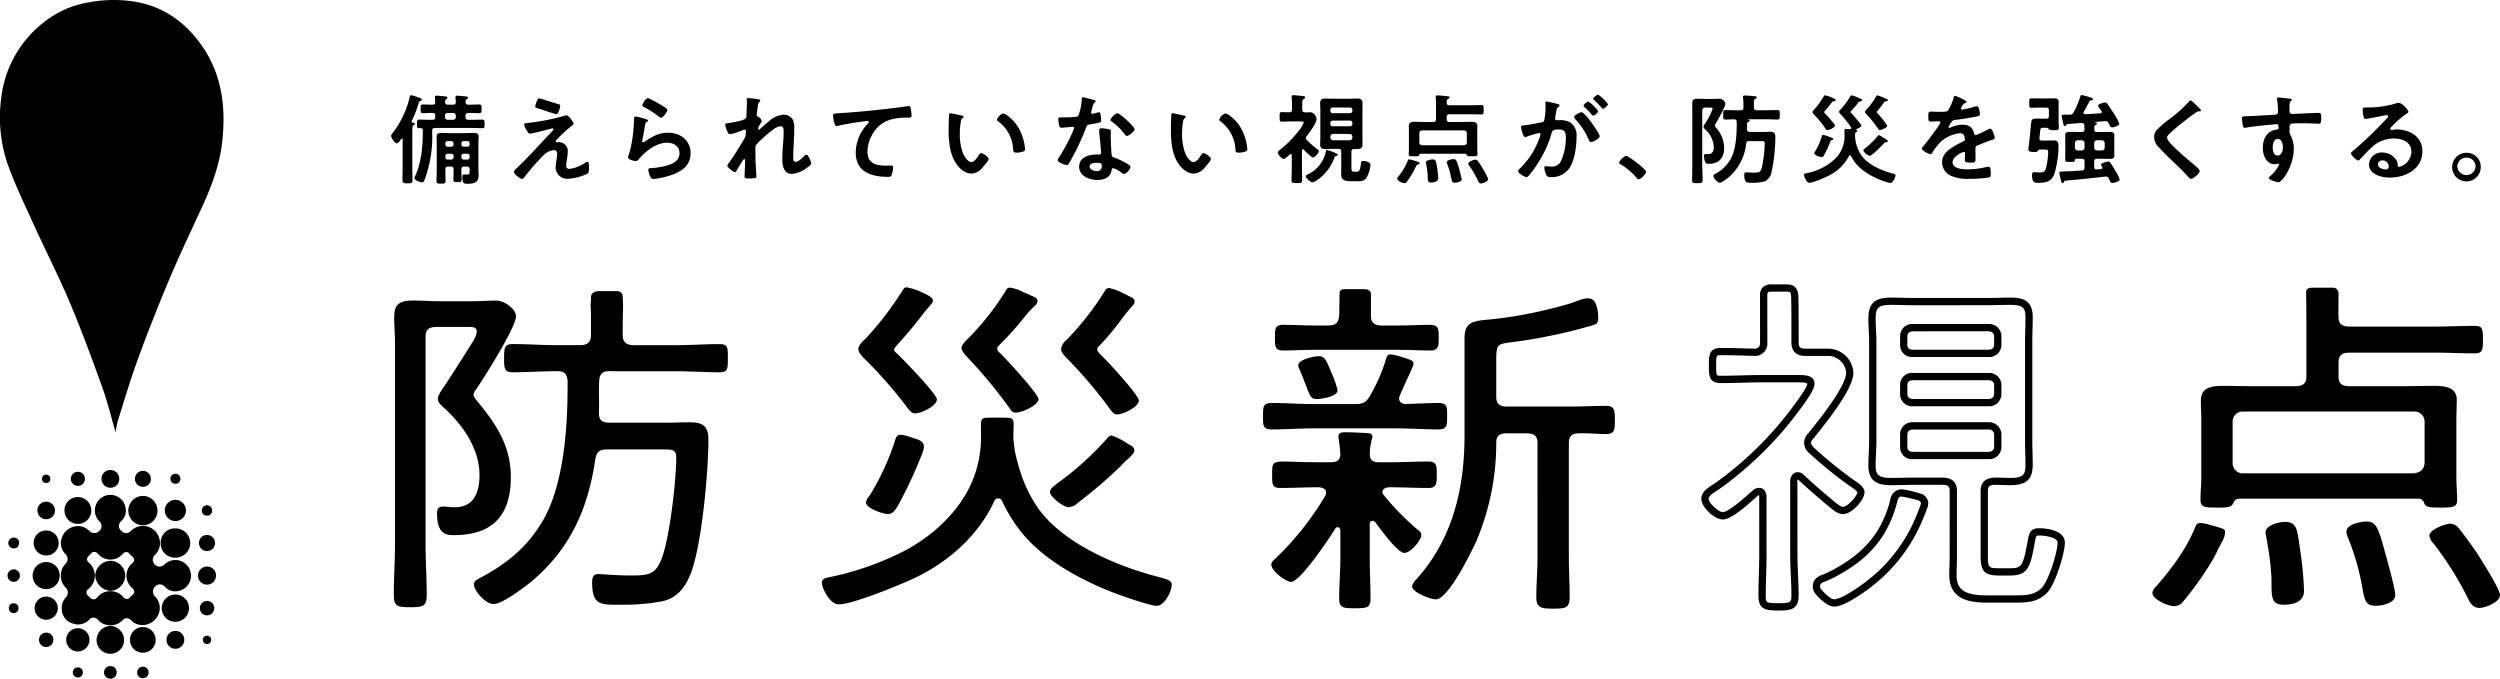<svg xmlns="http://www.w3.org/2000/svg" xmlns:xlink="http://www.w3.org/1999/xlink" width="664" height="180.275" viewBox="0 0 664 180.275"><defs><clipPath id="a"><rect width="664" height="180.275" fill="none"/></clipPath></defs><g clip-path="url(#a)"><path d="M52.971,11.241C48.409,5.142,42.409,1.258,34.732.288A35.828,35.828,0,0,0,22.6.814,25.413,25.413,0,0,0,12.408,5.338,29.725,29.725,0,0,0,.317,26.133,38.231,38.231,0,0,0,2,43.5c1.978,5.55,4.566,10.889,7.011,16.264,3.121,6.861,6.574,13.579,9.5,20.52,3.121,7.394,5.9,14.938,8.622,22.493,1.445,4.017,2.442,8.2,3.567,12.05a24.147,24.147,0,0,1,.6-3.054c1.7-5.406,3.3-10.849,5.247-16.167q3.823-10.464,8.134-20.748c2.636-6.272,5.531-12.436,8.406-18.6,2.737-5.871,5.14-11.829,5.9-18.332,1.117-9.6-.056-18.712-6.015-26.679M29.316,176.918a1.678,1.678,0,1,0,1.671,1.684,1.621,1.621,0,0,0-1.671-1.684M8.948,144.235a3.322,3.322,0,1,0,3.313-3.337,3.271,3.271,0,0,0-3.313,3.337m11.7,33.033a1.244,1.244,0,0,0-1.3,1.354c.014.814.554,1.236,1.37,1.335A1.338,1.338,0,0,0,22,178.571a1.246,1.246,0,0,0-1.353-1.3m8.727-11.049a3.844,3.844,0,0,0-3.726,3.744,3.66,3.66,0,0,0,7.32.016,3.844,3.844,0,0,0-3.594-3.76m8.582.319a3.411,3.411,0,1,0,3.395,3.422,3.434,3.434,0,0,0-3.395-3.422m-.007,10.524a1.525,1.525,0,0,0-1.529,1.558,1.477,1.477,0,0,0,1.461,1.5,1.524,1.524,0,0,0,1.594-1.491,1.557,1.557,0,0,0-1.527-1.57m-25.7-27.785a3.6,3.6,0,1,0,3.615,3.612,3.573,3.573,0,0,0-3.615-3.612m-8.665-3.618c.928.033,1.406-.5,1.511-1.47a1.372,1.372,0,0,0-1.467-1.4,1.433,1.433,0,0,0-.044,2.865m8.692,22.377a1.91,1.91,0,1,0,1.9,1.915,1.859,1.859,0,0,0-1.9-1.915m1.094-40.85c0-.708-.447-1.063-1.124-1.142-.647.1-1.077.453-1.077,1.112a1.029,1.029,0,0,0,1.132,1.116,1.02,1.02,0,0,0,1.069-1.085M3.618,160.241a1.192,1.192,0,0,0-1.265,1.25,1.264,1.264,0,0,0,1.283,1.347,1.267,1.267,0,0,0,1.287-1.271,1.209,1.209,0,0,0-1.306-1.326m.069-9.019a1.657,1.657,0,1,0,.018,3.313,1.658,1.658,0,0,0-.018-3.313m6.25-15.65a2.335,2.335,0,1,0,2.37-2.335,2.327,2.327,0,0,0-2.37,2.335m36.636,32.011a2.364,2.364,0,1,0,2.37,2.324,2.315,2.315,0,0,0-2.37-2.324M12.25,158.458a3.073,3.073,0,1,0,3.087,3.082,3.019,3.019,0,0,0-3.087-3.082m8.365,8.406a3.085,3.085,0,1,0,3.138,3.055,3.026,3.026,0,0,0-3.138-3.055m34.346,1.97c-.648.1-1.078.453-1.077,1.112a1.1,1.1,0,1,0,2.2.03c0-.708-.447-1.063-1.123-1.142m.033-9.214a1.91,1.91,0,1,0,1.9,1.919,1.861,1.861,0,0,0-1.9-1.919M42.669,144.227a3.763,3.763,0,0,0,3.964,3.884,3.884,3.884,0,0,0,0-7.768,3.763,3.763,0,0,0-3.963,3.885m5.268-17.043a1.33,1.33,0,0,0-1.325-1.353,1.329,1.329,0,0,0-.061,2.658c.814.023,1.255-.5,1.386-1.3m8.4,8.411c.007-.875-.551-1.312-1.386-1.41-.8.129-1.33.559-1.329,1.373a1.271,1.271,0,0,0,1.4,1.378,1.258,1.258,0,0,0,1.318-1.341m-12.57-.117a2.812,2.812,0,1,0,2.878-2.72,2.8,2.8,0,0,0-2.878,2.72m9.079,8.693a2.134,2.134,0,1,0,2.188-2.081,2.095,2.095,0,0,0-2.188,2.081M46.742,157.91a3.623,3.623,0,1,0,3.453,3.809,3.623,3.623,0,0,0-3.453-3.809m8.224-7.433a2.4,2.4,0,1,0,2.412,2.442,2.351,2.351,0,0,0-2.412-2.442m-6.833-1.428a4.038,4.038,0,0,0-3.59.234,3.43,3.43,0,0,0-.86.652,1.763,1.763,0,0,1-2.58-.031l-.032-.034a1.757,1.757,0,0,1,.034-2.454,4.171,4.171,0,0,0,1.346-3.688,4.517,4.517,0,0,0-7.74-2.67,1.633,1.633,0,0,1-2.313.1c-.081-.081-.166-.159-.252-.232a1.641,1.641,0,0,1,0-2.467,3.675,3.675,0,0,0,1.249-3.338,4.1,4.1,0,0,0-8.032-.677,4.075,4.075,0,0,0,.5,3.36,3.661,3.661,0,0,0,.548.682,1.668,1.668,0,0,1,.039,2.466c-.055.047-.109.094-.161.143a1.842,1.842,0,0,1-2.587-.108,4.12,4.12,0,0,0-3.626-1.2,4.525,4.525,0,0,0-3.785,3.492,4.084,4.084,0,0,0,1.174,3.956,1.782,1.782,0,0,1-.044,2.5,4.325,4.325,0,0,0-1.248,3.282,4.217,4.217,0,0,0,1.276,3.039,1.829,1.829,0,0,1,.065,2.6,4.018,4.018,0,0,0-1.08,3.315,3.913,3.913,0,0,0,2.86,3.615,4.028,4.028,0,0,0,4.462-1.073,1.482,1.482,0,0,1,2.2.049,4.2,4.2,0,0,0,3.3,1.492,4.227,4.227,0,0,0,3.362-1.4,1.441,1.441,0,0,1,2.111.014,4.153,4.153,0,0,0,2.441,1.309,4.617,4.617,0,0,0,5.265-4.815,4.387,4.387,0,0,0-1.267-2.766,1.809,1.809,0,0,1-.04-2.534c.028-.029.056-.059.082-.09a1.728,1.728,0,0,1,2.536-.01,3.556,3.556,0,0,0,3.4,1.237,4.133,4.133,0,0,0,1-7.934m-12.9,8.911a4.663,4.663,0,0,0-.721.685,1.1,1.1,0,0,1-1.717.009,4.271,4.271,0,0,0-3.593-1.637,4.224,4.224,0,0,0-3.4,1.672,1.2,1.2,0,0,1-1.825.108l-.708-.71a1.052,1.052,0,0,1,.088-1.575,4.54,4.54,0,0,0,.16-7.145,1.092,1.092,0,0,1,.007-1.7,4.71,4.71,0,0,0,.661-.683,1.108,1.108,0,0,1,1.716-.019,4.343,4.343,0,0,0,6.739.079,1.1,1.1,0,0,1,1.733-.027,4.64,4.64,0,0,0,.776.782,1.089,1.089,0,0,1-.023,1.766,4.337,4.337,0,0,0,.047,6.672,1.1,1.1,0,0,1,.057,1.726m-18.122-22.4a3.562,3.562,0,1,0,3.663-3.551,3.509,3.509,0,0,0-3.663,3.551m12.224,13.364a4.164,4.164,0,0,0-4.058,3.9,4.356,4.356,0,0,0,4.046,4.093,4.161,4.161,0,0,0,3.934-4.024,4,4,0,0,0-3.923-3.97m-6.791-21.847a1.872,1.872,0,1,0-1.843,1.958,1.855,1.855,0,0,0,1.843-1.958m11.525,8.475a3.922,3.922,0,0,0,3.813,3.949,3.9,3.9,0,0,0,.067-7.806,3.906,3.906,0,0,0-3.88,3.857m5.993-8.391a2.118,2.118,0,1,0-2.145,2.121,2.091,2.091,0,0,0,2.145-2.121m-8.393.009a2.361,2.361,0,1,0-2.34,2.355,2.315,2.315,0,0,0,2.34-2.355" transform="translate(0 0)"/><path d="M108.089,38.724c-.491,0-1.474-1.5-1.474-1.947,0-.311.409-.777.627-1.063a24.9,24.9,0,0,0,4.236-8.982c.108-.44.136-.778.491-.778a10.029,10.029,0,0,1,1.475.441c.328.13.6.208.766.259.3.1.547.259.547.468,0,.182-.191.285-.356.362-.355.131-.355.235-.518.727a31.23,31.23,0,0,1-1.8,4.648,1.09,1.09,0,0,0-.026.13.26.26,0,0,0,.246.259c.191.026.628.026.628.285,0,.208-.218.312-.356.416-.3.208-.327.571-.327,1.583v9.526c0,1.142.055,2.31.055,3.452,0,.727-.274.857-1.339.857-1.039,0-1.339-.131-1.339-.857,0-1.167.054-2.31.054-3.452V37.738c0-.131-.054-.26-.191-.26a.275.275,0,0,0-.191.1c-.246.363-.765,1.141-1.2,1.141m5.985-4.022c-.629,0-.6-.364-.6-1.117,0-.8,0-1.143.6-1.143,1.038,0,2.076.053,3.115.053h.383c.546,0,.765-.208.765-.727v-.39c0-.467-.191-.7-.738-.7-.82-.026-1.667.052-2.515.052-.656,0-.627-.312-.627-1.168,0-.883-.028-1.142.655-1.142.848,0,1.667.077,2.487.052.518,0,.71-.208.738-.674l-.082-1.117a.762.762,0,0,1-.027-.259c0-.285.191-.338.437-.338.355,0,1.8.131,2.213.181.246.027.684.027.684.338,0,.182-.11.233-.328.389a.849.849,0,0,0-.3.779c-.027.518.247.7.765.7h1.34c.518,0,.738-.182.765-.674-.027-.363-.055-.727-.109-1.091v-.259c0-.285.191-.363.436-.363.383,0,1.8.156,2.241.181.219.027.657.053.657.363,0,.182-.137.235-.328.39a.74.74,0,0,0-.3.727c-.027.519.219.727.738.727.958.025,1.886-.052,2.842-.052.683,0,.656.337.656,1.142,0,.831.027,1.168-.656,1.168-.956,0-1.884-.078-2.842-.052-.518,0-.709.208-.765.7v.39c.056.519.247.727.765.727h.6c1.04,0,2.077-.053,3.116-.053.6,0,.574.312.574,1.143,0,.8.027,1.117-.574,1.117-1.039,0-2.076-.053-3.116-.053h-9.454c-.519,0-.766.208-.766.7v.389a32.823,32.823,0,0,1-1.966,12.538c-.137.337-.275.831-.739.831-.273,0-1.994-.468-1.994-1.169a1.47,1.47,0,0,1,.245-.649c1.667-3.764,1.967-8,1.967-12.018,0-.415-.218-.57-.628-.57Zm7.706,10.2c-.547,0-.766.208-.766.727v.1c0,.986.056,2,.056,2.985,0,.649-.165.726-1.2.726-.929,0-1.2-.051-1.2-.7,0-1.012.055-2,.055-3.012V38.88c0-.649-.028-1.272-.028-1.921,0-.831.548-.987,1.312-.987.683,0,1.366.053,2.076.053h4.345c.683,0,1.392-.053,2.076-.053.792,0,1.34.131,1.34.987,0,.649-.056,1.272-.056,1.9v6.619c0,.546.056,1.065.056,1.611,0,1.842-.793,2.388-2.979,2.388-.847,0-1.339-.078-1.339-1.689,0-.571.082-.778.465-.778.273,0,.547.026.819.026.683,0,.656-.26.656-1.195v-.208c0-.519-.218-.727-.765-.727h-.683c-.519,0-.738.208-.738.727-.027.884.055,1.765.055,2.648,0,.727-.219.753-1.093.753s-1.093-.026-1.093-.753c0-.883.082-1.764.055-2.648,0-.519-.218-.727-.765-.727Zm-.848-13.134c0,.467.273.674.739.727h1.366a.746.746,0,0,0,.765-.727v-.39a.708.708,0,0,0-.765-.7h-1.366a.659.659,0,0,0-.739.7Zm2.268,6.983a.6.6,0,0,0-.656-.6h-.874a.6.6,0,0,0-.657.6v.285a.6.6,0,0,0,.657.6h.874a.6.6,0,0,0,.656-.6Zm-1.53,2.751a.6.6,0,0,0-.657.624v.311a.617.617,0,0,0,.657.624h.874a.616.616,0,0,0,.656-.624v-.311a.6.6,0,0,0-.656-.624Zm5.137-1.869a.582.582,0,0,0,.656-.6v-.285a.583.583,0,0,0-.656-.6h-.9a.575.575,0,0,0-.628.6v.285a.573.573,0,0,0,.628.6Zm-1.53,2.8a.594.594,0,0,0,.628.624h.9a.6.6,0,0,0,.656-.624v-.311a.589.589,0,0,0-.656-.624h-.9a.581.581,0,0,0-.628.624Z" transform="translate(-2.737 -0.666)"/><path d="M154.168,43c-.054.415-.191,1.3-.191,1.688,0,.571.273.856.9.856a9.279,9.279,0,0,0,4.043-1.558,2.239,2.239,0,0,1,.766-.337c.382,0,.356,1.349.356,1.635,0,.468.026,1.3-.466,1.558a14.084,14.084,0,0,1-5.054,1.323,3.082,3.082,0,0,1-3.361-2.984,12.756,12.756,0,0,1,.245-2.05,11.089,11.089,0,0,0,.164-1.636c0-.6-.247-.934-.9-.934a4.482,4.482,0,0,0-2.432,1.09,56.472,56.472,0,0,0-5.192,5.893c-.165.181-.491.674-.765.674-.575,0-2.186-1.3-2.186-1.9,0-.311.437-.674.656-.882,3.115-2.934,5.93-6.127,8.854-9.215.246-.26.984-.961.984-1.22a.22.22,0,0,0-.245-.208c-.219,0-1.367.337-1.667.416-.629.156-3.826.96-4.291.96-.382,0-.491-.208-.738-.6a1.858,1.858,0,0,0-.192-.312,3.84,3.84,0,0,1-.627-1.454c0-.338.273-.389.574-.416a60.489,60.489,0,0,0,9.864-1.869,2.522,2.522,0,0,1,.766-.181c.656,0,1.913,1.817,1.913,2.206,0,.285-.356.493-.6.649a33.841,33.841,0,0,0-3.8,3.5c-.136.13-.355.338-.355.519a.266.266,0,0,0,.273.259c.191,0,.355-.025.547-.025a2.365,2.365,0,0,1,2.377,2.6A11.719,11.719,0,0,1,154.168,43m-2.295-14.667c.273.078.518.182.518.494,0,.13-.382,2.206-1.01,2.206-.191,0-1.721-.519-2.9-.908-.519-.182-.983-.338-1.175-.39-.956-.285-1.557-.39-1.557-.8a6.563,6.563,0,0,1,.41-1.323c.273-.7.382-.8.683-.8.217,0,4.426,1.348,5.028,1.531" transform="translate(-3.597 -0.688)"/><path d="M176.035,32.359c.192.078.492.156.492.363,0,.156-.136.234-.245.285-.437.259-.465.493-.574,1.012-.218,1.195-.382,2.414-.656,3.608a3.764,3.764,0,0,0-.083.546.278.278,0,0,0,.275.311.625.625,0,0,0,.355-.155c2.022-1.35,3.661-2.388,6.258-2.388,3.36,0,5.956,2.128,5.956,5.4,0,3.686-2.9,5.243-6.2,6.177a19.013,19.013,0,0,1-3.552.7c-.6,0-.765-.234-1.011-.727a5.186,5.186,0,0,1-.464-1.687c0-.416.327-.441.683-.468a19.191,19.191,0,0,0,3.633-.519c1.941-.468,3.964-1.272,3.964-3.478,0-1.791-1.532-2.752-3.281-2.752-2.868,0-5.765,2.284-7.487,4.336-.218.258-.437.544-.819.544-.246,0-2.077-.258-2.077-1.012a3.833,3.833,0,0,1,.274-.907c.246-.831.465-1.688.628-2.545a39.524,39.524,0,0,0,.656-5.658c0-.209.027-.39.027-.571,0-.754.028-1.143.465-1.143a20.146,20.146,0,0,1,2.787.727m.492-5.607a19.222,19.222,0,0,1,3.115,1.636c.41.234,2,1.064,2,1.505,0,.467-1.12,2.051-1.694,2.051-.3,0-.656-.363-.875-.519a22.438,22.438,0,0,0-3.442-2.207c-.274-.156-.628-.285-.628-.571,0-.337.874-1.9,1.53-1.9" transform="translate(-4.395 -0.687)"/><path d="M206.711,27.089c.137.053.3.13.3.285a.572.572,0,0,1-.219.389c-.355.285-.327.363-.492,1.428-.054.441-.245,1.713-.245,2.076,0,.285.191.363.436.441a1.869,1.869,0,0,1,.93,1.195c0,.1-.109.208-.164.285-.136.181-.656,1.09-.738,1.272a1.866,1.866,0,0,0-.055.415c0,.131.055.26.218.26a.373.373,0,0,0,.218-.13c.574-.571,1.667-1.506,2.323-2.025a6.571,6.571,0,0,1,3.962-1.843,3,3,0,0,1,2.351,1.142,4.527,4.527,0,0,1,.491,2.466c0,1.35-.054,2.7-.135,4.024-.056,1.117-.137,2.284-.137,3.374,0,.624-.027,1.532.6,1.532.738,0,1.913-1.116,2.4-1.635a.8.8,0,0,1,.519-.285c.465,0,1.257,1.947,1.257,2.362,0,.363-1.011,1.039-1.311,1.246a7.276,7.276,0,0,1-3.852,1.505c-2.3,0-2.514-2.518-2.514-4.154,0-2.335.355-4.7.355-7.035,0-.571,0-1.479-.819-1.479a4.184,4.184,0,0,0-2.132,1.038,27.051,27.051,0,0,0-2.978,2.519,8.826,8.826,0,0,0-1.53,1.661c-.11.337,0,3.5,0,4.1,0,.156.054.934.082,1.376.055,1.064.136,2.467.136,2.752,0,.181.027.44-2,.44-.656,0-1.147,0-1.147-.518,0-.235.164-3.116.164-4.284,0-.13-.055-.337-.245-.337s-.383.39-.656.778c-.3.468-1.149,1.87-1.422,2.363-.082.156-.192.311-.355.311-.465,0-2.05-1.272-2.05-1.713,0-.234.41-.752.546-.934,1.475-2.051,2.76-4.18,4.017-6.333a2.346,2.346,0,0,0,.327-1.22c0-.235.055-.468.055-.676a.347.347,0,0,0-.355-.389,1.7,1.7,0,0,0-.492.131,19.644,19.644,0,0,1-3.307,1.063c-.437,0-.655-.389-.792-.727a7.382,7.382,0,0,1-.574-1.765c0-.415.574-.415.9-.468.819-.1,4.289-.674,4.617-1.3a1.607,1.607,0,0,0,.137-.778c0-.7.109-2.258.109-3.4,0-.312-.027-.623-.027-.8,0-.285.135-.363.437-.363s2.569.285,2.842.363" transform="translate(-5.075 -0.686)"/><path d="M228.686,30.806c3.99-.234,7.978-.624,11.968-1.065,2.05-.233,4.155-.493,6.2-.8a1.427,1.427,0,0,1,.327-.025c.41,0,.465.337.548.649a14.93,14.93,0,0,1,.217,1.9c0,.571-.573.518-1.2.546a14.031,14.031,0,0,0-4.536.544,8.161,8.161,0,0,0-4.673,3.868,9.353,9.353,0,0,0-1.311,4.569c0,3.012,2.05,3.738,4.809,3.738.492,0,1.093-.025,1.366-.025.41,0,.629.025.629.441a5.958,5.958,0,0,1-.492,2.31.878.878,0,0,1-.793.26c-4.645,0-8.634-1.4-8.634-6.464a11.21,11.21,0,0,1,3.006-7.451c.137-.129.492-.467.492-.623,0-.208-.246-.312-.41-.312-.219,0-1.448.182-1.749.234a57.131,57.131,0,0,0-6.039,1.065,2.269,2.269,0,0,1-.409.051c-.657,0-.9-2.465-.9-2.725,0-.674.383-.6,1.585-.674" transform="translate(-5.83 -0.742)"/><path d="M261.952,31.453c.219.053.6.1.6.363,0,.156-.109.208-.273.338-.383.285-.41.8-.492,1.245a18.3,18.3,0,0,0-.219,2.751,14.142,14.142,0,0,0,.875,5.426c.328.727,1.23,2.258,2.186,2.258.765,0,1.557-1.142,1.885-1.713.164-.259.382-.649.738-.649.574,0,1.967,1.064,1.967,1.532,0,.494-1.23,1.842-1.611,2.258a3.974,3.974,0,0,1-2.924,1.635c-2.023,0-3.608-1.738-4.509-3.322-1.367-2.44-1.584-5.711-1.584-8.462,0-.416.082-3.712.135-3.946a.338.338,0,0,1,.383-.285c.356,0,2.377.493,2.842.571m11.122-.519c.6,0,2.9,1.636,4.207,4.024a13.618,13.618,0,0,1,1.613,5.4c0,.493-.274.623-.739.752a6.06,6.06,0,0,1-1.53.234c-.875,0-.848-.363-.9-.986a9.814,9.814,0,0,0-4.044-7.4.426.426,0,0,1-.247-.389,2.57,2.57,0,0,1,1.641-1.636" transform="translate(-6.639 -0.793)"/><path d="M297.984,27.265c.137.053.438.13.438.311s-.191.285-.437.468a4.377,4.377,0,0,0-.492,1.376,8.143,8.143,0,0,0-.3,1.168.308.308,0,0,0,.3.338,13.741,13.741,0,0,0,1.558-.391,1.035,1.035,0,0,1,.273-.051c.328,0,.356.467.41.778a11.728,11.728,0,0,1,.137,1.377c0,.57-.328.623-2.842,1.065-.984.154-.957.336-1.285,1.194a64.483,64.483,0,0,1-4.454,9.241c-.164.26-.247.363-.546.363-.6,0-2.433-.752-2.433-1.3a2.819,2.819,0,0,1,.492-.934,47.5,47.5,0,0,0,3.251-6,9.786,9.786,0,0,0,.629-1.584.361.361,0,0,0-.383-.337c-.218,0-2.324.261-2.951.261-.465,0-.574-.235-.683-.832-.055-.312-.192-1.246-.192-1.506,0-.336.192-.414.492-.414h1.257a25.675,25.675,0,0,0,2.815-.131.951.951,0,0,0,.82-.415,15.165,15.165,0,0,0,.874-4.36c0-.182,0-.442.246-.442.3,0,2.569.624,3.006.753M301.919,35c.3.078.547.234.547.547,0,.051-.054.829-.054,1.375,0,.752.136,4.49.273,5.036.082.388.437.492.848.648.082.025.191.078.273.1.628.236,3.853,1.662,3.853,2.285,0,.416-1.011,1.9-1.694,1.9a1.417,1.417,0,0,1-.711-.363,7.893,7.893,0,0,0-2.185-1.194c-.3,0-.41.363-.437.6-.327,1.9-1.94,2.544-3.8,2.544-2.213,0-4.808-1.116-4.808-3.531,0-2.387,2.376-3.217,4.536-3.217h.711c.326,0,.573-.13.573-.44,0-.832-.409-4.6-.491-5.608,0-.129-.028-.234-.028-.363,0-.415.246-.571.657-.571a12.082,12.082,0,0,1,1.94.259m-5.11,9.89c0,.8,1.093,1.221,1.8,1.221a1.244,1.244,0,0,0,1.42-1.4c0-.519-.028-.8-1.394-.8-.656,0-1.831.156-1.831.987m11.941-9.917c0,.624-1.558,1.792-2.05,1.792-.273,0-.464-.285-.6-.468a15.081,15.081,0,0,0-3.416-3.348c-.109-.078-.356-.234-.356-.416,0-.363,1.257-1.791,1.832-1.791.682,0,4.59,3.556,4.59,4.231" transform="translate(-7.402 -0.681)"/><path d="M322.537,31.453c.219.053.6.1.6.363,0,.156-.109.208-.273.338-.383.285-.41.8-.492,1.245a18.308,18.308,0,0,0-.219,2.751,14.144,14.144,0,0,0,.875,5.426c.328.727,1.23,2.258,2.186,2.258.765,0,1.557-1.142,1.885-1.713.164-.259.382-.649.738-.649.574,0,1.967,1.064,1.967,1.532,0,.494-1.23,1.842-1.612,2.258A3.975,3.975,0,0,1,325.27,46.9c-2.023,0-3.608-1.738-4.509-3.322-1.367-2.44-1.584-5.711-1.584-8.462,0-.416.082-3.712.135-3.946a.338.338,0,0,1,.383-.285c.356,0,2.377.493,2.842.571m11.122-.519c.6,0,2.9,1.636,4.207,4.024a13.617,13.617,0,0,1,1.614,5.4c0,.493-.274.623-.739.752a6.06,6.06,0,0,1-1.53.234c-.875,0-.848-.363-.9-.986a9.814,9.814,0,0,0-4.044-7.4.426.426,0,0,1-.247-.389,2.57,2.57,0,0,1,1.641-1.636" transform="translate(-8.194 -0.793)"/><path d="M352.036,41.917c0-.156-.054-.338-.273-.338a.421.421,0,0,0-.246.1l-.218.209c-.409.389-1.065.985-1.422.985-.491,0-1.557-1.167-1.557-1.713,0-.363.547-.7.93-.986a27.659,27.659,0,0,0,4.673-4.828,7.458,7.458,0,0,0,1.283-2.077c0-.337-.409-.363-.9-.363h-2.131c-.93,0-1.832.078-2.76.078-.629,0-.6-.338-.6-1.272,0-.908-.028-1.271.6-1.271.656,0,1.312.051,1.967.051.519,0,.71-.233.71-.7V28.133a7.8,7.8,0,0,0-.108-1.583v-.258c0-.286.217-.338.464-.338.41,0,1.913.156,2.4.208.328.025.738.053.738.389,0,.235-.218.338-.465.494-.327.234-.3.623-.3,1.739v1.012c0,.493.218.7.738.7h.957a1.714,1.714,0,0,1,1.667.675,1.956,1.956,0,0,1,.436,1.09c0,1.116-1.885,3.608-2.623,4.569a.892.892,0,0,0-.219.519.708.708,0,0,0,.274.519,25.564,25.564,0,0,0,2.706,2.388c.191.13.464.338.464.571,0,.467-1.038,1.661-1.557,1.661-.437,0-2.077-1.688-2.46-2.076a.25.25,0,0,0-.217-.1c-.192,0-.247.156-.247.286v4.671c0,1.065.055,2.129.055,3.194,0,.8-.247.83-1.422.83-1.12,0-1.392-.052-1.392-.8,0-1.065.054-2.154.054-3.219Zm11.34.6c-1.476,4.18-5.056,6.568-5.9,6.568-.492,0-1.721-1.142-1.721-1.583,0-.234.191-.337.382-.441a8.664,8.664,0,0,0,4.918-6c.082-.39.109-.546.356-.546a11.636,11.636,0,0,1,1.995.7c.219.1.82.285.82.571,0,.209-.3.286-.492.338-.218.078-.274.181-.356.389m1.8-1.583c0-.493-.219-.727-.766-.727h-1.34c-.683,0-1.392.053-2.076.053-.983,0-1.421-.285-1.421-1.272,0-.674.056-1.323.056-1.972v-6.93c0-.649-.056-1.3-.056-1.974,0-.96.41-1.272,1.394-1.272.711,0,1.394.053,2.1.053h4.263c.711,0,1.394-.053,2.077-.053.984,0,1.42.286,1.42,1.272,0,.649-.026,1.325-.026,1.974v6.93c0,.649.026,1.323.026,1.972,0,.987-.436,1.272-1.42,1.272h-.792c-.519,0-.738.208-.738.674v4.128c0,1.012.109,1.22.765,1.22h.547c.874,0,.983-.52,1.229-2.207.055-.415.11-.649.547-.649.574,0,1.967.234,1.967,1.012a8.2,8.2,0,0,1-1.2,3.686,2.8,2.8,0,0,1-2.35.675H367.53c-1.311,0-2.377-.312-2.377-1.765,0-.518.028-1.012.028-1.531Zm2.95-11.084a.616.616,0,0,0-.656-.623H362.94a.616.616,0,0,0-.657.623v.26a.6.6,0,0,0,.657.624h4.535a.6.6,0,0,0,.656-.624ZM362.94,32.7a.6.6,0,0,0-.657.6v.286a.616.616,0,0,0,.657.623h4.535a.616.616,0,0,0,.656-.623V33.3a.6.6,0,0,0-.656-.6Zm.109,3.53a.764.764,0,0,0-.766.727v.234a.764.764,0,0,0,.766.727h4.317a.745.745,0,0,0,.765-.727v-.234a.745.745,0,0,0-.765-.727Z" transform="translate(-8.942 -0.666)"/><path d="M386.368,44.358c-.3.053-.383.26-.711.934a23.342,23.342,0,0,1-2.185,3.609.761.761,0,0,1-.657.415c-.546,0-1.94-.624-1.94-1.22a1.256,1.256,0,0,1,.382-.649,15.861,15.861,0,0,0,2.323-3.842c.137-.363.219-.624.466-.624a18.153,18.153,0,0,1,2.267.649c.219.053.519.156.519.416,0,.233-.273.259-.464.311m8.415-15.73h5.493c.983,0,1.94-.053,2.923-.053.683,0,.629.312.629,1.246,0,.96.028,1.245-.629,1.245-.983,0-1.94-.051-2.923-.051h-5.493c-.546,0-.765.208-.765.7v.624c0,.493.219.727.765.727h3.389c.765,0,1.53-.053,2.3-.053s1.694.079,1.694,1.04c0,.493-.028,1.012-.028,1.505v4.335c0,.233.056,1.713.056,1.739,0,.571-.41.546-1.448.546-1.012,0-1.339,0-1.422-.416-.055-.182-.109-.26-.3-.26H387.1a.323.323,0,0,0-.327.285c-.082.391-.383.391-1.42.391-1.011,0-1.421.025-1.421-.546,0-.053.054-1.454.054-1.739V35.559c0-.493-.027-.987-.027-1.48,0-.986.9-1.065,1.694-1.065.765,0,1.53.053,2.3.053h2.459c.547,0,.765-.234.765-.727V28.135a9.454,9.454,0,0,0-.082-1.532.687.687,0,0,1-.027-.234c0-.311.218-.363.492-.363.356,0,2.186.156,2.623.209.219.025.6.078.6.363,0,.155-.218.259-.41.363-.355.233-.327.545-.355,1.012.027.493.246.675.765.675m3.826,10.616a.746.746,0,0,0,.765-.727V36.026a.763.763,0,0,0-.765-.727H387.515a.745.745,0,0,0-.765.727v2.492a.729.729,0,0,0,.765.727Zm-8.826,9.889c-.848,0-.766-.6-.819-1.92a23.584,23.584,0,0,0-.41-3.063,1.253,1.253,0,0,1-.055-.338c0-.57,1.339-.8,1.8-.8.792,0,.874.285,1.229,2.518.082.6.246,1.973.246,2.544,0,.857-1.284,1.064-1.994,1.064m6.367.053c-.793,0-.766-.519-1.066-1.921a19.9,19.9,0,0,0-.928-3.062,1.158,1.158,0,0,1-.11-.416c0-.624,1.311-.856,1.8-.856.656,0,.82.39,1.148,1.454.382,1.168.657,2.362.93,3.556a2.584,2.584,0,0,1,.082.389c0,.649-1.339.857-1.858.857m6.967.208c-.409,0-.656-.441-.792-.752a24.918,24.918,0,0,0-2.3-3.946,1.329,1.329,0,0,1-.273-.6c0-.492,1.5-1.038,1.94-1.038a.732.732,0,0,1,.547.312,15.824,15.824,0,0,1,1.34,2.025,16.484,16.484,0,0,1,1.474,2.829c0,.649-1.474,1.168-1.94,1.168" transform="translate(-9.778 -0.668)"/><path d="M424.135,28.235c.217.051.709.129.709.414,0,.156-.108.235-.245.338-.52.363-.574.778-.71,1.713-.055.285-.109.649-.192,1.065a1.278,1.278,0,0,0-.055.311c0,.363.273.519.6.519h.327a5.711,5.711,0,0,1,3.088.571,4.132,4.132,0,0,1,1.7,3.79c0,2.363-.437,5.866-1.639,7.943a5.647,5.647,0,0,1-5.165,2.8c-.6,0-.984-.053-1.257-.6a5,5,0,0,1-.493-1.869c0-.234.083-.441.384-.441.273,0,.682.1,1.228.1a2.643,2.643,0,0,0,2.871-1.609,14.815,14.815,0,0,0,1.228-5.867c0-1.271-.081-2.362-1.748-2.362-1.531,0-1.831.208-2.023.934a28.5,28.5,0,0,1-3.5,7.761,23.32,23.32,0,0,1-2.7,3.686.644.644,0,0,1-.464.26c-.491,0-2.241-.987-2.241-1.584,0-.233.217-.44.382-.6a20.532,20.532,0,0,0,4.891-7.217,9.369,9.369,0,0,0,.684-1.973.336.336,0,0,0-.356-.337,23.435,23.435,0,0,0-3.142.909,2.108,2.108,0,0,1-.575.182c-.656,0-1.12-2.545-1.12-2.7,0-.389.464-.389.792-.415,1.532-.156,3.061-.519,4.565-.779.546-.1.791-.258.874-.8a22.819,22.819,0,0,0,.3-3.349c0-.415-.057-.961-.057-1.012,0-.208.083-.39.329-.39.273,0,2.323.493,2.732.6M435.5,36.826c0,.6-1.722,1.558-2.268,1.558-.356,0-.519-.338-.628-.6a18.944,18.944,0,0,0-3.662-5.555.8.8,0,0,1-.245-.441c0-.468,1.5-1.323,1.941-1.323,1.037,0,4.863,5.711,4.863,6.359m-.41-6.645c0,.414-.956,1.194-1.311,1.194-.135,0-.273-.181-.382-.285a22.78,22.78,0,0,0-1.941-2c-.109-.1-.245-.234-.245-.363,0-.311.983-1.09,1.31-1.09a10.582,10.582,0,0,1,2.568,2.545m2.6-1.843c0,.415-.984,1.195-1.311,1.195-.165,0-.247-.131-.382-.285-.629-.7-1.257-1.35-1.94-2-.11-.078-.274-.234-.274-.363,0-.312,1.039-1.09,1.311-1.09a10.7,10.7,0,0,1,2.6,2.544" transform="translate(-10.624 -0.662)"/><path d="M443.207,42.471c.628,0,5.329,3.583,5.329,4.232,0,.571-1.367,2-1.995,2-.219,0-.41-.235-.547-.39a16.567,16.567,0,0,0-4.153-3.531c-.192-.1-.492-.26-.492-.493a3.635,3.635,0,0,1,1.858-1.817" transform="translate(-11.331 -1.09)"/><path d="M463.968,44.671c0,1.272.083,2.544.083,3.815,0,.831-.3.831-1.421.831-1.093,0-1.366-.025-1.366-.831,0-1.271.056-2.544.056-3.815V30.394c0-.727-.028-1.479-.028-2.207,0-.934.328-1.3,1.339-1.3.711,0,1.449.053,2.159.053h1.94c.656,0,1.312-.053,1.749-.053a1.679,1.679,0,0,1,1.612,1.324c0,.857-2.076,4.491-2.624,5.373A1.133,1.133,0,0,0,467.3,34a1.067,1.067,0,0,0,.274.519,8.5,8.5,0,0,1,2.214,5.373c0,2.6-1.258,4.283-4.126,4.283a.91.91,0,0,1-.957-.519,4.428,4.428,0,0,1-.273-1.454c0-.285.026-.623.409-.623.218,0,.437.025.657.025,1.257,0,1.53-.908,1.53-1.92a6.706,6.706,0,0,0-2.35-4.7.964.964,0,0,1-.383-.649,2.933,2.933,0,0,1,.52-1.012,17.8,17.8,0,0,0,1.912-3.764c0-.285-.3-.312-.546-.312h-1.448c-.548,0-.767.234-.767.726Zm10.166-14.718c.547,0,.765-.208.765-.727v-.934a16.438,16.438,0,0,0-.109-1.661c0-.078-.027-.182-.027-.26,0-.311.274-.336.519-.336.519,0,2.077.129,2.677.181.191.025.465.078.465.311,0,.208-.218.312-.382.416-.383.208-.383.337-.355,2.284,0,.519.218.727.765.727h2.541c.984,0,1.94-.052,2.924-.052.683,0,.629.337.629,1.246s.054,1.271-.629,1.271c-.984,0-1.94-.078-2.924-.078h-4.918c-.027,0-.082,0-.082.026s.136.052.164.052c.164.026.383.1.383.26,0,.208-.3.363-.465.44a.492.492,0,0,0-.218.468c0,.493,0,.961-.028,1.427.028.493.247.649.765.7h3.717c.547,0,1.12-.053,1.694-.053,1.175,0,1.366.546,1.366,1.48a43.934,43.934,0,0,1-1.039,9.345,3.365,3.365,0,0,1-1.666,2.31,10.777,10.777,0,0,1-3.2.416c-1.258,0-1.776,0-2.023-.416a3.519,3.519,0,0,1-.327-1.583c0-.493.054-.778.464-.778.192,0,1.2.078,2.077.078,1.448,0,1.775-.053,2.158-1.454a34.334,34.334,0,0,0,.739-6.281c0-.676-.383-.624-1.285-.624h-2.842c-.546,0-.737.181-.818.674a13.515,13.515,0,0,1-4.373,8.7c-.492.44-2,1.661-2.623,1.661s-1.694-1.246-1.694-1.817c0-.26.273-.389.492-.519a10.175,10.175,0,0,0,4.181-4.1c1.339-2.466,1.53-6.542,1.53-9.319,0-.13-.027-.285-.027-.441-.027-.415-.192-.6-.656-.649-.765.026-1.531.078-2.3.078-.656,0-.628-.311-.628-1.271s0-1.246.628-1.246c.984,0,1.94.052,2.924.052Z" transform="translate(-11.842 -0.668)"/><path d="M505.359,36.155c0,.182-.027.363-.027.546a5.167,5.167,0,0,0,.027.649,9.823,9.823,0,0,0,1.475,4.309c1.585,2.569,5.411,4.282,8.335,5.062.546.13.9.208.9.519,0,.493-.655,2.051-1.392,2.051a19,19,0,0,1-3.034-1.012c-3.087-1.3-5.957-3.194-7.378-6.178a.3.3,0,0,0-.547,0,11.961,11.961,0,0,1-5.329,5.191c-.929.493-4.207,1.921-5.165,1.921-.765,0-1.448-1.661-1.448-2.077,0-.363.3-.363.792-.493a14.915,14.915,0,0,0,7.98-4.335,8.609,8.609,0,0,0,1.967-6.2v-.7c0-.363.055-.493.437-.493.164,0,.738.052.957.052.191,0,.383-.077.383-.312a.294.294,0,0,0-.056-.207,27.549,27.549,0,0,0-2.733-3.427c-.135-.131-.436-.468-.436-.649,0-.234.3-.519.465-.675a20.223,20.223,0,0,0,2.486-3.374c.11-.208.165-.338.357-.338a7.56,7.56,0,0,1,1.666.571c.71.285,1.175.441,1.175.7,0,.208-.192.285-.356.311-.327.053-.437.026-.656.312a22.281,22.281,0,0,1-1.94,2.284c-.055.078-.137.131-.137.234a.272.272,0,0,0,.137.235c.519.492,1.858,2.153,2.377,2.777.109.13.356.39.356.6,0,.442-1.04.831-1.394.987,0,0-.054.025-.054.052,0,.053.026.078.136.1.137.053.247.131.247.235,0,.129-.109.259-.3.363a.432.432,0,0,0-.274.414M499.7,27.563c-.438.078-.383.078-.984.883-.3.39-1.175,1.48-1.5,1.791a.324.324,0,0,0-.108.234c0,.1.136.182.217.285.6.6,1.8,2.025,2.378,2.7.109.156.3.363.3.571,0,.494-1.5,1.194-1.967,1.194-.3,0-.52-.208-.711-.6a27.989,27.989,0,0,0-2.869-3.5c-.137-.156-.437-.467-.437-.7,0-.26.382-.571.547-.753a22.072,22.072,0,0,0,2.514-3.53.3.3,0,0,1,.274-.156,8.645,8.645,0,0,1,1.8.6c.519.208,1.011.363,1.011.675,0,.233-.245.285-.464.311m-.547,9.683c.165.052.384.13.384.363,0,.156-.192.207-.328.259-.3.078-.328.13-.437.415a32.3,32.3,0,0,1-1.64,3.531c-.164.26-.327.6-.656.6-.436,0-1.994-.571-1.994-1.064a1.389,1.389,0,0,1,.245-.493,14.865,14.865,0,0,0,1.694-3.79c.109-.337.164-.571.438-.571a6.258,6.258,0,0,1,1.557.493c.3.1.574.209.738.26m14.456,1.194a.608.608,0,0,0-.574.26c-.519.571-3.224,3.348-3.854,3.348-.383,0-1.64-1.038-1.64-1.453,0-.182.192-.338.548-.624a20.416,20.416,0,0,0,3.17-3.09c.109-.129.245-.336.382-.336a5.281,5.281,0,0,1,1.176.649c.163.1.355.233.546.336.383.235.656.442.656.624,0,.208-.245.285-.409.285m0-10.876c-.519.078-.466.1-1.039.909a18.387,18.387,0,0,1-1.311,1.635.548.548,0,0,0-.191.312c0,.13.135.259.218.337a20.628,20.628,0,0,1,2.6,3.3c0,.468-1.53,1.142-1.967,1.142-.3,0-.383-.234-.711-.7a29.726,29.726,0,0,0-3.006-3.66.617.617,0,0,1-.245-.441c0-.259.245-.493.41-.674a18.23,18.23,0,0,0,2.514-3.4c.082-.156.164-.338.383-.338a15.372,15.372,0,0,1,2.022.779c.355.155.765.233.765.518,0,.234-.246.26-.437.285" transform="translate(-12.625 -0.667)"/><path d="M535.766,27.723c0,.156-.191.26-.328.311-.436.156-.546.285-.9.884a1.694,1.694,0,0,0-.273.6c0,.181.137.259.3.259a20.6,20.6,0,0,0,3.17-.727,2.185,2.185,0,0,1,.683-.155c.465,0,.6.415.683.778a7.826,7.826,0,0,1,.219,1.4c0,.441-.875.545-1.449.649-1.721.337-3.443.623-5.165.8a.974.974,0,0,0-.818.415,8.282,8.282,0,0,0-.93,1.505.209.209,0,0,0,.219.182,1.094,1.094,0,0,0,.492-.156,7.878,7.878,0,0,1,2.979-.675c1.749,0,2.76.7,3.115,2.336.056.234.137.441.41.441a24.78,24.78,0,0,0,3.2-1.48,2.32,2.32,0,0,1,.711-.259c.518,0,1.175,2,1.175,2.441,0,.311-.3.414-.821.571-.11.051-.245.078-.383.129-1.093.39-2.159.831-3.224,1.272-.492.182-.711.338-.711.856v.338c0,.8.027,1.583.027,2.388,0,.934-.136,1.038-1.175,1.038-1.175,0-1.667-.052-1.667-.727,0-.571.056-1.142.056-1.687,0-.234-.082-.441-.355-.441-.137,0-2.951,1.142-2.951,2.751,0,1.739,2.65,1.894,3.962,1.894a20.939,20.939,0,0,0,5.083-.649,3.6,3.6,0,0,1,.546-.052c.357,0,.548.285.548,1.765,0,.778-.028.987-.63,1.116a38.063,38.063,0,0,1-5.246.338A10.6,10.6,0,0,1,532,47.5a3.957,3.957,0,0,1-2.733-3.712c0-2.335,1.995-3.608,3.881-4.673.545-.311,1.119-.6,1.693-.856.273-.129.492-.285.492-.6a3.42,3.42,0,0,0-.136-.727,1.128,1.128,0,0,0-1.2-.883,9.393,9.393,0,0,0-5.11,2.284,17.073,17.073,0,0,0-2.3,3.038.455.455,0,0,1-.382.259c-.492,0-2.323-1.038-2.323-1.506,0-.208.218-.414.354-.571.63-.649,4.591-5.865,4.591-6.359,0-.233-.219-.311-.6-.311-.436,0-1.066.078-1.913.078-.6,0-.711-.131-.711-1.454,0-1.039.11-1.195.793-1.195.464,0,1.175.053,1.967.053h.793c.709,0,1.448-.027,1.693-.338a13.806,13.806,0,0,0,1.476-3.348c.055-.285.109-.546.382-.546.246,0,3.061,1.195,3.061,1.583" transform="translate(-13.449 -0.671)"/><path d="M556.555,38h1.476c.547,0,1.093-.052,1.613-.052,1.121,0,1.284.624,1.284,1.505a26.078,26.078,0,0,1-1.011,7.138c-.738,2.207-1.994,2.622-4.29,2.622-.82,0-1.721.157-1.721-2.025,0-.389.054-.8.573-.8.356,0,1.039.078,1.476.078,1.23,0,1.421-.363,1.64-1.09a19.776,19.776,0,0,0,.6-4.386c0-.649-.41-.6-1.149-.6H556.01c-.356,0-.437.181-.629.441-.109.156-.247.208-.82.208-.491,0-1.639,0-1.639-.649,0-.155.191-1.583.218-1.869.082-.649.547-5.581.6-5.711.191-.624.738-.649,1.422-.649.518,0,1.065.025,1.584.025h.875c.547,0,.765-.208.765-.727V29.949c0-.493-.218-.7-.765-.7H555.49c-.6,0-1.2.052-1.666.052-.657,0-.657-.26-.657-1.272s0-1.245.657-1.245c.437,0,1.01.025,1.666.025h2.6c.518,0,1.038-.025,1.557-.025.765,0,1.339.13,1.339.96,0,.727-.027,1.454-.027,2.155v2.6c0,.7.056,1.4.056,2.129,0,.623-.41.6-1.34.6h-.3a1.491,1.491,0,0,1-.93-.181c-.164-.182-.328-.415-.6-.441h-.929c-.793,0-.793.026-.93,1.662-.026.285-.082.622-.108,1.038-.056.493.191.7.682.7m14.265-4.957a.879.879,0,0,0-.356.052.058.058,0,0,0,.054.052c.192.026.628.026.628.312,0,.181-.191.285-.41.415-.327.208-.327.44-.3,1.142,0,.519.218.7.738.7h1.039c.792,0,1.422-.026,1.94-.026,1.175,0,1.613.13,1.613.908,0,.468-.027.934-.027,1.4v2.569c0,.468.027.909.027,1.376,0,.831-.547.909-1.284.909-.765,0-1.531-.025-2.268-.025h-1.039c-.519,0-.765.208-.765.727v1.427c0,.493.219.7.737.674l1.066-.077c.218-.053.382-.131.382-.363a.589.589,0,0,0-.053-.209,2.242,2.242,0,0,1-.328-.623c0-.415,1.585-.8,1.94-.8a.66.66,0,0,1,.574.338c.465.674.874,1.349,1.257,2.024a10.8,10.8,0,0,1,1.2,2.388c0,.546-1.667.934-1.94.934-.465,0-.574-.337-.929-1.167a.818.818,0,0,0-.793-.546h-.218c-3.526.442-7.05.778-10.575,1.091-.191.025-.218.129-.3.285-.11.182-.192.364-.383.364-.328,0-.41-.364-.629-1.377a11.094,11.094,0,0,1-.273-1.427c0-.234.438-.285,1.421-.312,1.53-.025,3.032-.13,4.564-.234.518-.052.709-.285.709-.752V43.552c0-.519-.246-.727-.765-.727h-.82c-.874,0-.957.078-.983.363,0,.518-.246.467-1.312.467-1.01,0-1.257.052-1.257-.675,0-.518.027-1.039.027-1.558V38c0-.468-.027-.908-.027-1.376,0-.8.382-.934,1.585-.934.519,0,1.148.026,1.967.026h.82c.547,0,.711-.209.765-.7-.027-.389-.027-.674-.054-1.064a.665.665,0,0,0-.766-.623c-1.23.1-2.459.181-3.689.285-.191.025-.218.078-.328.233-.109.131-.191.285-.382.285-.219,0-.329-.233-.383-.415-.054-.234-.464-2.1-.464-2.258,0-.337.245-.337,1.366-.337h.765a1.053,1.053,0,0,0,1.039-.624,22.76,22.76,0,0,0,1.749-4.1c.055-.181.136-.493.382-.493a19.476,19.476,0,0,1,2.077.545c.383.131.929.26.929.546,0,.234-.273.285-.492.337s-.327.052-.436.234c-.492.961-1.038,1.9-1.53,2.829a.4.4,0,0,0-.083.234c0,.234.218.337.437.362,1.339-.051,2.677-.155,4.017-.233.218-.025.437-.13.437-.363,0-.208-.191-.389-.3-.546a4.233,4.233,0,0,1-.711-1.09c0-.467,1.476-.856,1.886-.856.3,0,.41.13.6.338.3.389,1.175,1.738,1.5,2.232a15.858,15.858,0,0,1,1.667,3.011c0,.572-1.393,1.012-1.831,1.012-.492,0-.629-.389-1.011-1.116a.9.9,0,0,0-.983-.546Zm-4.782,4.88a.761.761,0,0,0-.765.726v1.246a.763.763,0,0,0,.765.727h1.038a.763.763,0,0,0,.765-.727V38.645a.761.761,0,0,0-.765-.726Zm4.372,1.972a.764.764,0,0,0,.765.727h1.257a.762.762,0,0,0,.765-.727V38.645a.761.761,0,0,0-.765-.726h-1.257a.762.762,0,0,0-.765.726Z" transform="translate(-14.195 -0.665)"/><path d="M599.644,30.04c0,.26-.384.233-.575.233a1.263,1.263,0,0,0-.738.313q-1.024.7-2.049,1.479c-1.531,1.195-3.088,2.388-4.508,3.686-.519.468-1.121.986-1.121,1.48,0,.649.9,1.583,1.367,2.05,1.557,1.583,3.252,3.038,4.946,4.464.465.39,2.35,1.843,2.35,2.363,0,.624-1.667,2.1-2.323,2.1-.3,0-.683-.467-.846-.675-1.039-1.167-2.186-2.258-3.306-3.348-1.476-1.4-2.98-2.8-4.318-4.309a3.863,3.863,0,0,1-1.311-2.752,2.854,2.854,0,0,1,.6-1.791,26.174,26.174,0,0,1,3.526-3.038,36.575,36.575,0,0,0,5.109-4.594c.109-.13.246-.312.41-.312.356,0,1.147.883,1.448,1.168.246.234,1.34,1.195,1.34,1.48" transform="translate(-15.075 -0.703)"/><path d="M622.925,26.8c.655.052,1.476.13,1.476.363a.391.391,0,0,1-.164.285c-.191.13-.41.338-.437,1.09-.028.546-.028,1.117-.028,1.662a.7.7,0,0,0,.793.752c.218,0,1.284-.078,1.585-.078,1.339-.053,4.263-.208,5.438-.208.437,0,.628.155.628,1.323,0,1.583-.327,1.558-.6,1.558-.382,0-2.432-.13-3.963-.13-.492,0-3.033.026-3.333.1a.83.83,0,0,0-.519.856v.908a2.107,2.107,0,0,0,.273,1.349,7.668,7.668,0,0,1,.848,3.634c0,4.18-2.924,8.825-4.126,8.825-.328,0-2.542-.649-2.542-1.116,0-.208.465-.571.629-.727a8.432,8.432,0,0,0,1.966-2.518.94.94,0,0,0,.137-.39.2.2,0,0,0-.191-.181.651.651,0,0,0-.219.025,2.664,2.664,0,0,1-.627.131c-2.378,0-3.253-2.441-3.253-4.335,0-2.389,1.093-4.673,3.854-4.907.135-.026.327-.1.327-.312,0-.96-.192-1.09-.492-1.09-.219,0-1.476.131-1.8.156-1.422.131-4.946.493-6.258.753a2.168,2.168,0,0,1-.41.052c-.436,0-.464-.363-.545-.7a14.52,14.52,0,0,1-.219-1.869c0-.52.247-.468,1.585-.52.738-.025,7.16-.363,7.406-.414a.768.768,0,0,0,.6-.806,20.955,20.955,0,0,0-.274-3.218.543.543,0,0,1-.027-.208c0-.208.136-.312.356-.312.628,0,1.475.156,2.131.208m-3.607,13.005c0,.778.191,2.207,1.284,2.207s1.421-1.325,1.421-2.129-.246-2.285-1.366-2.285c-1.066,0-1.339,1.427-1.339,2.207" transform="translate(-15.69 -0.683)"/><path d="M656.125,30.445c0,.182-.3.338-.6.546a25.89,25.89,0,0,0-3.963,3.478.769.769,0,0,0-.274.44c0,.209.218.338.465.338a1.66,1.66,0,0,0,.356-.053,5.509,5.509,0,0,1,1.119-.1,8.37,8.37,0,0,1,3.362.778,5.342,5.342,0,0,1,3.251,5.035c0,4.595-4.289,6.983-8.689,6.983-2.268,0-5.492-.883-5.492-3.53a3.359,3.359,0,0,1,3.5-3.14,4.526,4.526,0,0,1,3.635,1.842,2.484,2.484,0,0,1,.492,1.661c.027.182.109.337.328.337a4.293,4.293,0,0,0,3.306-4c0-2.518-2.241-3.557-4.618-3.557a8.5,8.5,0,0,0-6.121,2.545c-1.066.986-2.05,2.05-3.034,3.115a.373.373,0,0,1-.3.181c-.574,0-1.967-1.454-1.967-1.87,0-.311.409-.6.656-.778a106.853,106.853,0,0,0,8.5-8.151c.218-.208.71-.675.71-.934,0-.234-.246-.312-.464-.312-.138,0-.492.078-.656.1-.657.157-4.509.909-4.946.909-.6,0-.683-1.947-.683-2.388,0-.6.026-.649.846-.649h.656a26.6,26.6,0,0,0,6.913-.96,3.867,3.867,0,0,1,1.039-.285c1.093,0,2.678,1.972,2.678,2.413M649.211,43.32a1.11,1.11,0,0,0-1.175,1.039c0,.934,1.311,1.377,2.131,1.377a.788.788,0,0,0,.737-.884,1.633,1.633,0,0,0-1.693-1.532" transform="translate(-16.453 -0.72)"/><path d="M676.046,45.254a3.8,3.8,0,1,1-3.8-3.608,3.716,3.716,0,0,1,3.8,3.608m-6.23,0a2.435,2.435,0,0,0,4.864,0,2.346,2.346,0,0,0-2.432-2.31,2.378,2.378,0,0,0-2.432,2.31" transform="translate(-17.161 -1.069)"/><path d="M115.779,146.435c0,4.551.317,9.008.317,13.561,0,3.034-.842,3.319-4.425,3.319-3.477,0-4.319-.284-4.319-3.413,0-4.459.316-9.01.316-13.466v-53.1c0-2.372-.211-4.742-.211-7.113,0-3.224,1.265-4.362,4.953-4.362,2.528,0,4.952.19,7.482.19H127.9c1.475,0,5.689-.19,6.637-.19,2.214,0,5.269,2.276,5.269,4.172,0,2.94-8.43,16.216-10.537,19.345a2.975,2.975,0,0,0-.738,1.518c0,.569.738,1.327,1.053,1.8,5.164,6.166,8.852,12.045,8.852,20.01,0,9.2-3.9,15.457-15.068,15.457-1.687,0-4.531.1-4.531-5.689,0-1.044.21-1.9,1.58-1.9.843,0,1.9.189,3.162.189,5.373,0,6.532-4.551,6.532-8.534,0-6.923-4.319-13.276-9.587-18.017-.739-.664-1.476-1.328-1.476-2.276,0-.854.949-2.182,1.58-3.13.211-.19,6.849-10.62,6.955-10.81,1.265-1.992,1.792-2.94,1.792-4.078s-1.581-1.043-2.424-1.043H118.73c-2.107,0-2.951.758-2.951,2.56Zm40.989-52.725c2.107,0,2.951-.854,2.951-2.655v-3.6c0-1.313,0-2.628-.078-3.939-.069-1.174.109-.861.073-2.369-.032-1.346,1.069-1.784,2.128-1.785l4.755,0a1.445,1.445,0,0,1,1.525,1.219,39.336,39.336,0,0,1,.087,4.6c-.055,1.675-.061,3.351-.061,5.026v.854c0,1.8.949,2.655,2.951,2.655h11.169c3.9,0,7.691-.285,11.591-.285,2.319,0,2.213,1.043,2.213,3.793s0,3.7-2.213,3.7c-3.9,0-7.692-.285-11.591-.285H166.285c-1.2,0-3.076-.293-3.871.792a3,3,0,0,0-.491,1.59c-.194,2.884.043,5.814-.1,8.712,0,1.8.739,2.561,2.74,2.561h15.49c2,0,4-.095,6.007-.095,3.9,0,4.845,1.517,4.845,4.741,0,8.25-1.791,29.113-5.057,36.32-1.371,3.034-3.372,5.595-7.06,6.447a54.3,54.3,0,0,1-10.326.948c-5.9,0-8.429.475-8.429-5.879,0-1.328.21-2.276,1.686-2.276.631,0,4.846.38,8.007.38,4.637,0,6.85.095,8.535-3.889,2.319-5.4,4.109-21.336,4.109-27.5,0-2.276-1.369-2.086-4.53-2.086h-13.8c-2.107,0-2.846.663-3.162,2.561-1.9,12.8-6.321,23.516-16.964,32.526-1.9,1.516-7.691,5.975-10.115,5.975-2,0-5.163-3.414-5.163-5.217,0-.948,1.054-1.423,1.792-1.8,7.27-3.887,12.539-8.343,16.543-15.172,5.479-9.482,6.532-24.464,6.532-35.18V103c-.209-1.612-.842-2.371-2.634-2.371h-.316c-3.9,0-7.692.285-11.591.285-2.213,0-2.319-.948-2.319-3.7,0-2.844.106-3.793,2.319-3.793,3.9,0,7.691.285,11.591.285Z" transform="translate(-2.756 -2.037)"/><path d="M270.928,134.365a1.146,1.146,0,0,0-1.054.665c-4,8.725-11.592,15.837-20.758,20.293-3.688,1.8-16.859,7.207-20.547,7.207-2.529,0-4.531-4.457-4.531-5.785,0-.853.738-1.138,1.474-1.328a77.508,77.508,0,0,0,20.654-7.206c8.218-4.363,15.383-11.476,18.334-19.725a29.99,29.99,0,0,0,1.792-11.367v-2.458c0-1.234.316-1.707,1.79-1.707,1.58,0,3.976-.093,5.667.06,1.342.122,1.295.966,1.183,3.535,0,.643-.024.9-.028,1.539a27.673,27.673,0,0,0,1.155,6.83,38.982,38.982,0,0,0,2.229,6.414,36.126,36.126,0,0,0,2.756,5.025c6.32,9.578,20.862,15.93,32.347,18.871,2,.568,3.584.853,3.584,2.086,0,1.517-1.792,5.6-4,5.6-2,0-10.643-3.131-12.75-3.984-9.06-3.7-18.651-9.2-24.129-16.784a41.59,41.59,0,0,1-4.214-7.113,1.116,1.116,0,0,0-.948-.665M252.842,83.084c-.666.827-1.4,1.585-2.039,2.446-2.213,2.94-4.425,5.5-7.06,8.44-.211.284-.527.569-.527.949s.632.854.948,1.137c1.58,1.517,10.431,10.621,10.431,12.044,0,1.707-4.109,3.7-5.8,3.7-1.053,0-1.58-.854-3.055-2.845a126.449,126.449,0,0,0-9.693-11c-.844-.759-2.319-2.18-2.319-3.224s1.159-2.086,1.9-2.751a85.929,85.929,0,0,0,9.589-12.422c.526-.759.632-1.234,1.37-1.234a17.05,17.05,0,0,1,4.425,1.517,10.34,10.34,0,0,1,2.048,1.143A1.114,1.114,0,0,1,253.519,82a1.524,1.524,0,0,1-.32.624c-.116.157-.236.311-.358.463m-1.821,36.885a1.434,1.434,0,0,1,.068.21,2.137,2.137,0,0,1,.041.64,6.448,6.448,0,0,1-.644,2.168,115.763,115.763,0,0,1-6.322,13.465c-.526.854-1.264,2.086-2.528,2.086-1.369,0-5.9-1.517-5.9-3.129a4.009,4.009,0,0,1,.948-1.708,65.933,65.933,0,0,0,6.639-14.223c.316-1.044.526-1.993,1.58-1.993a8.9,8.9,0,0,1,2.519.566q.808.25,1.61.527a5.031,5.031,0,0,1,1.387.629,1.851,1.851,0,0,1,.6.76m29.8-38.876a1.234,1.234,0,0,1,.352.339,1.143,1.143,0,0,1-.007,1.112,3.374,3.374,0,0,1-.745.886,21.827,21.827,0,0,0-2.326,2.479,82.2,82.2,0,0,1-6.955,7.776c-.21.285-.526.475-.526.854a1.718,1.718,0,0,0,.526,1.044C272.718,97,281.569,106.676,281.569,108c0,1.706-4.424,3.6-6,3.6-1.054,0-1.265-.569-1.792-1.328A126.035,126.035,0,0,0,262.6,96.814c-.526-.569-1.474-1.612-1.474-2.371,0-.854,1.159-1.9,1.791-2.561a70.38,70.38,0,0,0,9.694-12.233c.528-.854.632-1.233,1.371-1.233a9.907,9.907,0,0,1,3.434,1.135c.69.291,1.415.561,2.077.911a13.389,13.389,0,0,1,1.324.63m25.691,41.634A14.219,14.219,0,0,1,305,124.2c-.572.508-1.1,1.073-1.617,1.631a123.286,123.286,0,0,1-11.273,9.671,3.914,3.914,0,0,1-2.53,1.232c-1.369,0-4.952-2.749-4.952-4.077,0-.758.738-1.328,2.108-2.371a82.13,82.13,0,0,0,12.75-11.475c.316-.379.843-1.138,1.475-1.138a15.234,15.234,0,0,1,3.688,1.8c.545.326,1.091.657,1.631.983a1.319,1.319,0,0,1,.76,1.283,2.024,2.024,0,0,1-.527.982m.055-39.514-.053.061c-.781.9-1.567,1.779-2.289,2.729a75.748,75.748,0,0,1-6.217,7.586c-.316.284-.843.759-.843,1.233s.527.949.843,1.328c1.58,1.422,10.221,10.81,10.221,12.233,0,1.707-4.109,3.7-5.8,3.7-.842,0-1.265-.569-2.422-2.182A120.653,120.653,0,0,0,288.945,97c-.525-.568-1.369-1.422-1.369-2.275a3.808,3.808,0,0,1,1.58-2.561,76.657,76.657,0,0,0,10.115-12.992,1.148,1.148,0,0,1,1.054-.663,14.7,14.7,0,0,1,3.055,1.043q1.419.709,2.83,1.411a1.91,1.91,0,0,1,.66.451,1.164,1.164,0,0,1,.11,1.2,2.579,2.579,0,0,1-.415.6" transform="translate(-5.752 -2.011)"/><path d="M378.122,96.227a9.773,9.773,0,0,1,2.565.546q.924.265,1.831.582c.288.1.587.2.864.326a1.911,1.911,0,0,1,.7.4.942.942,0,0,1,.179.722,2.858,2.858,0,0,1-.231.728c-.274.647-.551,1.281-.85,1.91-.948,2.181-2.74,5.785-2.74,6.448,0,.949.738,1.423,1.685,1.518,2.635-.1,6.428-.284,8.747-.284,2.423,0,2.317,1.137,2.317,3.509,0,2.465,0,3.509-2.317,3.509-3.794,0-7.692-.284-11.486-.284H358.1c-3.9,0-7.692.284-11.486.284-2.317,0-2.317-.948-2.317-3.509s0-3.509,2.317-3.509c3.794,0,7.587.284,11.486.284h10.431c2.319,0,3.161-.38,4.215-2.276a43.9,43.9,0,0,0,4.214-9.672c.211-.569.317-1.234,1.16-1.234m-17.069,36.7c0-1.044-.949-1.328-1.9-1.423-3.371,0-6.848.19-10.22.19-2.213,0-2.213-.949-2.213-3.51,0-2.94,0-3.509,3.055-3.509,1.9,0,4.741.19,9.377.19h3.057c1.791,0,2.529-.569,2.635-2.087-.105-1.326-.211-2.561-.421-3.792,0-.285-.106-.665-.106-.949,0-.948.843-1.138,1.687-1.138,1.989,0,4,.12,5.977.221a2.727,2.727,0,0,1,.738.106.916.916,0,0,1,.558.464,1.225,1.225,0,0,1,.02.746,16.879,16.879,0,0,0-.655,4.342c.106,1.613.843,2.087,2.529,2.087h2.74c3.477,0,6.848-.19,10.325-.19,2.213,0,2.213,1.138,2.213,3.509,0,2.466-.1,3.51-2.213,3.51-3.476,0-7.059-.19-10.535-.19-.739.095-1.687.379-1.687,1.233a1.287,1.287,0,0,0,.422.948,69.535,69.535,0,0,0,8.956,9.1c.527.38.948.758.948,1.328,0,1.516-2.844,4.835-4.531,4.835-1.792,0-6.638-6.732-7.692-8.155a1.1,1.1,0,0,0-.737-.378.777.777,0,0,0-.739.854v9.1c0,3.509.211,7.112.211,10.62,0,2.466-.844,2.654-4.109,2.654s-4.216-.095-4.216-2.654c0-3.509.317-7.112.317-10.62v-7.493c-.105-.285-.211-.759-.738-.759a.718.718,0,0,0-.633.38c-1.369,2.276-9.272,14.129-11.7,14.129-1.474,0-5.268-2.939-5.268-4.551,0-.758.632-1.233,1.265-1.8a78.587,78.587,0,0,0,13.066-16.5,2.538,2.538,0,0,0,.211-.853m-2.319-24.845c-1.58,0-1.791-.38-2.95-3.414-.421-1.044-.948-2.56-1.791-4.457a2.078,2.078,0,0,1-.317-1.138c0-1.423,4.005-2.371,5.374-2.371,1.687,0,2,.948,3.371,4.268a25.346,25.346,0,0,1,1.686,4.741c0,1.9-4.847,2.371-5.374,2.371m50.366,9.1c-1.9,0-2.845.664-2.845,2.466a66.868,66.868,0,0,1-5.374,26.362c-1.264,2.75-7.376,15.267-10.641,15.267-1.58,0-6.322-1.9-6.322-3.413,0-.759.843-1.612,1.37-2.181,9.693-11,12.54-24.371,12.54-38.121V91.77c0-4.457,2.844-4.457,6.743-4.837a110.42,110.42,0,0,0,16.292-2.893c1.748-.419,3.49-.872,5.2-1.412,1.809-.57,5.42-2.6,6.541-.014a8.67,8.67,0,0,1,.7,2.978c.04.762.183,2.134-.561,2.546a12.146,12.146,0,0,1-2.441.78q-1.343.392-2.7.742-2.917.759-5.87,1.379c-3.828.814-7.69,1.5-11.578,1.962-3.583.474-3.9.569-3.9,4.837v9.672c0,1.8.844,2.561,2.845,2.561h16.649c3.371,0,6.953-.19,9.588-.19,2.317,0,2.423,1.044,2.423,3.793s-.106,3.7-2.423,3.7c-1.792,0-5.059-.285-7.165-.19-2,0-2.635.948-2.635,2.656v30.155c0,3.509.211,7.017.211,10.526,0,3.034-.948,3.224-4.426,3.224-3.055,0-4.425-.19-4.425-3.034,0-3.6.317-7.113.317-10.716V119.744c0-1.8-.844-2.561-2.951-2.561Z" transform="translate(-8.839 -2.088)"/><path d="M560.335,146.1c0,2.712-2.337,10.523-4.547,13.14-2.549,2.816-5.75,2.813-9.142,2.809h-6.981c-4.668,0-10.026-.831-10.026-7.319,0-.877.026-1.728.054-2.567.023-.8.049-1.58.049-2.364V132.448c0-1.144-.3-1.688-1.984-1.688h-7.166c-1.045,0-2.093.023-3.138.047-1.062.024-2.121.048-3.183.048-3.678,0-6.128-.906-6.128-5.328,0-1.059.052-2.117.105-3.177.052-1.027.1-2.055.1-3.081V92.62c0-.979-.052-1.957-.1-2.938-.053-1.011-.105-2.025-.105-3.036,0-4.039,1.659-5.613,5.917-5.613,1.113,0,2.2.023,3.288.049,1.072.023,2.144.047,3.243.047h18.757c1.1,0,2.173-.023,3.245-.047,1.087-.025,2.175-.049,3.287-.049,3.554,0,5.92.891,5.92,5.233,0,1.111-.028,2.2-.055,3.272-.027,1.035-.054,2.059-.054,3.082v26.648c0,.987.028,2,.054,3.008.028,1.028.055,2.057.055,3.061,0,3.969-1.661,5.517-5.92,5.517-.7,0-1.391-.023-2.088-.048-.673-.023-1.347-.047-2.021-.047-1.7.077-1.878.549-1.878,1.688v17.259c0,3.088.331,3.207,2.933,3.207h2.948c3.141,0,3.452-.495,4.741-7.553.316-1.62.6-3.069,2.951-3.069,3.167,0,6.867,1,6.867,3.812m-28.764,8.63c0,3.927,2.193,5.388,8.094,5.388h6.984c3.2,0,5.734.006,7.685-2.148,1.862-2.2,4.07-9.479,4.07-11.869,0-1.282-2.944-1.879-4.935-1.879-.762,0-.762,0-1.041,1.423-1.223,6.71-1.677,9.2-6.652,9.2h-2.948c-3.819,0-4.865-1.1-4.865-5.139V132.448c0-2.354,1.2-3.5,3.765-3.62.742,0,1.436.022,2.134.047.673.023,1.346.047,2.02.047,3.439,0,3.988-.851,3.988-3.585,0-.988-.028-2-.054-3.012-.028-1.028-.054-2.055-.054-3.057V92.62c0-1.04.025-2.079.054-3.131s.054-2.128.054-3.223c0-2.477-.575-3.3-3.988-3.3-1.1,0-2.172.023-3.243.047-1.088.024-2.175.048-3.289.048H520.592c-1.113,0-2.2-.023-3.287-.048-1.072-.023-2.145-.047-3.244-.047-3.409,0-3.985.919-3.985,3.681,0,.978.052,1.956.1,2.936.053,1.012.105,2.025.105,3.038v26.648c0,1.059-.052,2.117-.105,3.177-.052,1.026-.1,2.054-.1,3.081,0,2.506.634,3.4,4.2,3.4,1.045,0,2.094-.023,3.139-.047,1.061-.024,2.121-.048,3.182-.048h7.166c2.6,0,3.915,1.219,3.915,3.621V149.8c0,.8-.025,1.608-.052,2.424s-.051,1.651-.051,2.507m11.906-63.44v2.275a3.23,3.23,0,0,1-3.5,3.243H520.066a3.161,3.161,0,0,1-3.494-3.243V91.293a3.228,3.228,0,0,1,3.494-3.242H539.98a3.266,3.266,0,0,1,3.5,3.242M518.5,93.568c0,.324,0,1.311,1.562,1.311H539.98c.471,0,1.565-.128,1.565-1.311V91.293c0-.784-.629-1.31-1.565-1.31H520.066c-.991,0-1.562.477-1.562,1.31Zm24.973,10.717v2.37a3.266,3.266,0,0,1-3.5,3.242H520.066a3.228,3.228,0,0,1-3.494-3.242v-2.37a3.162,3.162,0,0,1,3.494-3.242H539.98a3.23,3.23,0,0,1,3.5,3.242m-24.973,2.37c0,.833.571,1.31,1.562,1.31H539.98c.935,0,1.565-.526,1.565-1.31v-2.37c0-1.183-1.094-1.31-1.565-1.31H520.066c-1.562,0-1.562.986-1.562,1.31Zm24.973,10.811v3.224a3.23,3.23,0,0,1-3.5,3.243H520.066a3.162,3.162,0,0,1-3.494-3.243v-3.224a3.236,3.236,0,0,1,3.494-3.336H539.98a3.307,3.307,0,0,1,3.5,3.336M518.5,120.69c0,.324,0,1.311,1.562,1.311H539.98c.471,0,1.565-.128,1.565-1.311v-3.224a1.393,1.393,0,0,0-1.565-1.4H520.066c-.713,0-1.562.243-1.562,1.4Zm-11.38,12.043c0,2.05-3.356,5.8-5.709,5.8-1.322,0-2.552-1.02-3.45-1.766l-.414-.337c-2.916-2.413-5.739-4.886-7.965-6.979l-.218-.1c0,.026-.037.107-.074.273l.023,19.8c0,1.741.079,3.5.156,5.268.08,1.793.16,3.584.16,5.352,0,3.82-2.037,4.1-5.393,4.1-3.674,0-5.286-.387-5.286-4.1,0-1.764.054-3.55.107-5.338.052-1.767.105-3.537.105-5.282V133.776a.862.862,0,0,0-.114-.31c-.033.044-.043.044-.25.177l-.429.362c-3.407,3.092-6.843,5.952-8.884,5.952-2.295,0-5.707-3.3-5.707-5.518,0-1.772,1.635-2.824,3.218-3.839l.586-.381a93.613,93.613,0,0,0,19.781-19.215l.426-.572c3.363-4.479,4.1-5.973,4.12-6.437,0-.286-.393-.453-2.4-.453h-9.378c-1.9,0-3.777.048-5.639.1s-3.693.094-5.531.094c-3.178,0-3.178-2.058-3.178-4.664s0-4.664,3.178-4.664c2.864,0,5.63.09,8.487.18l.288.01c1.186,0,1.639-.458,1.639-1.689l-.007-12.462a2.947,2.947,0,0,1,.751-2.172,3.412,3.412,0,0,1,2.565-.743l3.823,0c2.947,0,3.022,2.379,3.059,3.524.017.37.063,2.378.063,7.4v4.458c0,1.143.264,1.689,1.772,1.689h6.216a6.756,6.756,0,0,1,6.551,6.372c0,3.774-5.182,10.728-10.253,17.033l-.285.355c-.853.931-1.06,1.32.06,2.532a113.325,113.325,0,0,0,10.585,8.584l.249.166c1.094.726,2.6,1.72,2.6,3.1m-19.739,16.69V129.414c.369-1.774,1.421-2.008,2.019-2.008a2.086,2.086,0,0,1,1.49.626c2.215,2.079,5,4.524,7.872,6.9l.433.354c.634.525,1.593,1.32,2.218,1.32,1.188,0,3.776-2.851,3.776-3.87-.067-.385-1.319-1.214-1.73-1.486l-.267-.177a115.218,115.218,0,0,1-10.868-8.822,3.743,3.743,0,0,1-1.254-2.6,3.679,3.679,0,0,1,1.1-2.553l.242-.306c2.687-3.342,9.825-12.22,9.825-15.822a4.828,4.828,0,0,0-4.619-4.441h-6.216c-2.423,0-3.7-1.251-3.7-3.62V88.448c0-5.383-.054-7.107-.057-7.118-.051-1.623-.137-1.874-1.134-1.874l-3.728,0c-.552,0-1.118,0-1.3.178a1.273,1.273,0,0,0-.182.8l.007,12.462a3.286,3.286,0,0,1-3.6,3.62l-.32-.009c-2.835-.092-5.583-.18-8.425-.18-1.2,0-1.246,0-1.246,2.732s.047,2.733,1.246,2.733c1.822,0,3.647-.047,5.483-.094,1.878-.048,3.77-.1,5.688-.1h9.378c1.725,0,4.336,0,4.336,2.389,0,1.324-1.724,3.887-4.506,7.594l-.424.566a95.681,95.681,0,0,1-20.25,19.664l-.623.4c-1.092.7-2.33,1.5-2.33,2.214,0,1.139,2.575,3.586,3.776,3.586,1.047,0,3.6-1.835,7.586-5.451l.686-.56a2.27,2.27,0,0,1,1.316-.437c.77,0,1.74.356,2.009,2.048l.012,15.8c0,1.764-.054,3.552-.108,5.339-.051,1.768-.105,3.536-.105,5.281,0,2.042,0,2.165,3.355,2.165,3.461,0,3.461-.289,3.461-2.165,0-1.74-.08-3.5-.157-5.267-.079-1.791-.159-3.584-.159-5.353" transform="translate(-11.907 -1.99)"/><path d="M605.757,144.773c-.428,1.2-1.2,2.3-1.716,3.441-1.58,3.6-6.427,10.43-9.062,13.464a2.936,2.936,0,0,1-2.422,1.328c-1.687,0-5.8-1.8-5.8-3.509,0-.758.842-1.612,1.369-2.181,4-4.647,7.587-9.483,9.9-15.078.211-.569.527-1.328,1.37-1.328a10.616,10.616,0,0,1,2.657.524,30.436,30.436,0,0,1,3.345,1.006,1.043,1.043,0,0,1,.588.431.973.973,0,0,1,.066.5,5.071,5.071,0,0,1-.3,1.4m33.372-56.017h22.338c3.583,0,7.271-.19,10.853-.19,2.107,0,2.213.759,2.213,3.7,0,2.751-.105,3.6-2.213,3.6-3.583,0-7.271-.19-10.853-.19H639.129c-2.107,0-2.949.759-2.949,2.655v3.7c0,1.8.843,2.561,2.949,2.561h14.225c2.74,0,5.48-.095,8.113-.095,3.056,0,6.111.379,6.111,3.7,0,1.8-.1,3.6-.1,5.4v15.459c0,.948.21,5.215.21,5.689,0,1.991-1.054,2.086-4.531,2.086-3.161,0-3.794-.19-4.215-1.138a1.582,1.582,0,0,0-1.686-1.232H609.838c-1.055.095-1.265.474-1.687,1.327-.525.948-1.369,1.043-4.213,1.043-3.372,0-4.427-.1-4.427-2.086,0-1.8.211-3.889.211-5.689V113.6c0-1.706-.105-3.413-.105-5.215,0-3.509,2.844-3.888,6-3.888,2.74,0,5.48.095,8.219.095h10.852c2.108,0,2.951-.759,2.951-2.655V87.523c0-2.371-.062-7.586-.062-7.871,0-1.044.739-1.234,1.791-1.234h5.249a1.46,1.46,0,0,1,1.558,1.511c0,1.741-.066,4.523,0,6.36,0,1.8,1.053,2.465,2.949,2.465m16.965,38.975c1.792-.19,2.74-.948,2.949-2.656V113.886a2.677,2.677,0,0,0-2.949-2.561H611a2.679,2.679,0,0,0-2.95,2.561v11.188a2.694,2.694,0,0,0,2.95,2.656Zm-37.722,27.878A77.755,77.755,0,0,0,617,144.8c0-.285-.21-1.139-.21-1.423,0-1.707,3.266-2.751,5.162-2.751,3.372,0,3.267,2.276,4.111,8.061a85.984,85.984,0,0,1,.948,10.241c0,2.846-2.634,3.7-5.268,3.7-3.478,0-3.372-1.8-3.372-7.018m27.712,7.3c-2.634,0-2.951-1.234-3.583-4.837a64.626,64.626,0,0,0-3.9-13.466,3.471,3.471,0,0,1-.316-1.423c0-1.9,3.688-2.655,5.373-2.655,2.424,0,3.057,1.8,4.426,6.544.632,2.275,3.161,11.189,3.161,12.991,0,2.086-3.371,2.846-5.163,2.846m27.5.568c-1.58,0-2.423-1.233-2.951-2.371a85.266,85.266,0,0,0-9.272-14.794,3.632,3.632,0,0,1-1.053-2.085c0-1.423,4-3.13,5.689-3.13a3.168,3.168,0,0,1,2.213,1.328c1.58,1.991,3.9,5.12,5.269,7.3,1.053,1.707,5.585,8.82,5.585,10.337,0,1.9-3.9,3.414-5.48,3.414" transform="translate(-15.064 -2.013)"/><path d="M524.832,137.124a3.465,3.465,0,0,1-.3,1.312c-.091.222-.17.451-.252.677l-.237.646q-.494,1.251-1.034,2.48a43.242,43.242,0,0,1-12.84,16.677c-.725.575-7.163,5.614-10.295,5.614-1.4,0-2.682-1.1-3.445-1.762a13.741,13.741,0,0,1-1.4-1.45,3.158,3.158,0,0,1-.869-2.335,3.088,3.088,0,0,1,1.006-2.078,4.225,4.225,0,0,1,1.47-.783l.258-.1a31.082,31.082,0,0,0,4.5-2.317,35.021,35.021,0,0,0,3.934-2.674,26.324,26.324,0,0,0,5.928-6.483,29.608,29.608,0,0,0,3.5-8.429,3.155,3.155,0,0,1,2.4-2.683,4.166,4.166,0,0,1,1.319.036,28.624,28.624,0,0,1,4.85,1.244,2.875,2.875,0,0,1,1.232,1.26l.122.283a2.514,2.514,0,0,1,.152.862m-28.746,22.053a1.311,1.311,0,0,0,.4.875,12.255,12.255,0,0,0,1.2,1.253c.526.453,1.5,1.294,2.184,1.294,1.757,0,6.375-3.038,9.092-5.2a41.325,41.325,0,0,0,12.273-15.941h0q.528-1.194,1-2.408l.215-.588c.089-.253.18-.507.281-.756.182-.447.185-.613.117-.8a.989.989,0,0,0-.434-.484,30.776,30.776,0,0,0-4.24-1.044,2.56,2.56,0,0,0-.716-.041c-.356.058-.573.266-.847,1.283a31.4,31.4,0,0,1-3.735,8.962,28.233,28.233,0,0,1-6.358,6.961,37.01,37.01,0,0,1-4.152,2.823,33.27,33.27,0,0,1-4.785,2.455l-.3.109a2.757,2.757,0,0,0-.83.4,1.178,1.178,0,0,0-.379.771c0,.023,0,.047,0,.072" transform="translate(-12.686 -3.425)"/><path d="M373.041,85.067v.948c0,1.8,1.054,2.466,2.846,2.466h4.424c2.951,0,5.9-.19,8.431-.19,2.317,0,2.317,1.233,2.317,3.414,0,2.086,0,3.414-2.213,3.414-2.635,0-5.584-.19-8.535-.19H358.184c-2.844,0-5.8.19-8.43.19-2.317,0-2.213-1.328-2.213-3.414s-.1-3.414,2.213-3.414c2.635,0,5.586.19,8.43.19h3.477c2,0,2.739-.664,2.95-2.561,0-1.612.132-5.594.111-5.877-.087-1.172.695-1.23,1.819-1.23,2.36,0,2.044,0,4.406,0,2.123,0,2.1.954,2.1,1.488s-.016,2.919-.007,4.769" transform="translate(-8.922 -2.023)"/></g></svg>